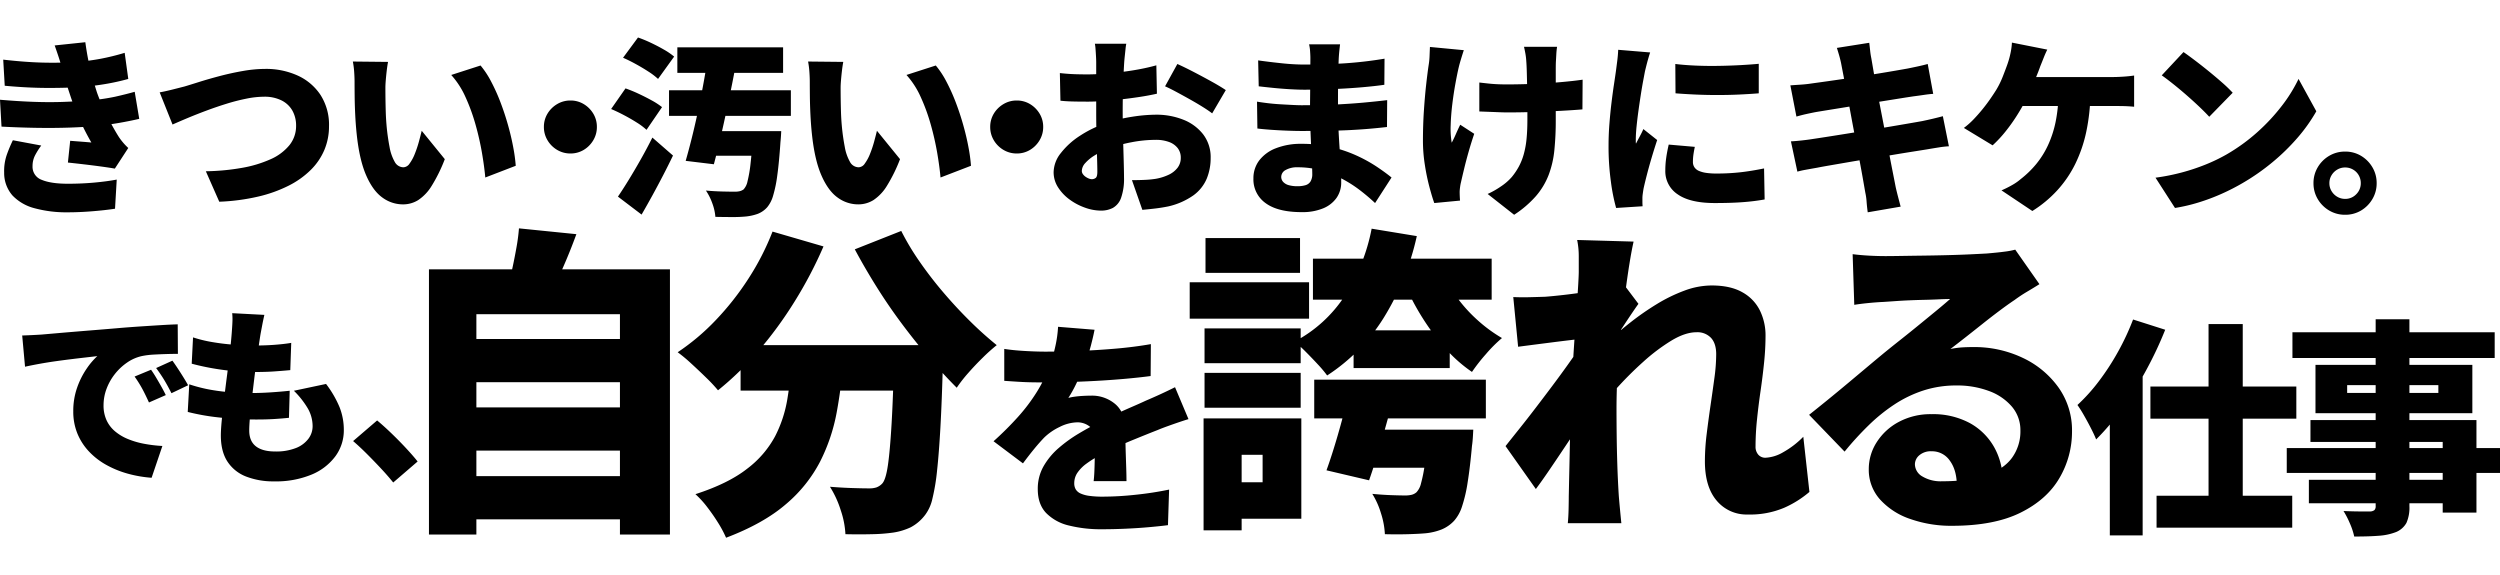 <svg xmlns="http://www.w3.org/2000/svg" viewBox="0 0 1000 230">
  <g transform="translate(-6482 6148)">
    <g fill="#000">
      <path d="M6483.287-6124.146q8.552.984 15.4 1.173t12.979-.189a91 91 0 0 0 10.33-1.287 92 92 0 0 0 9.876-2.422l1.438 10.447a89 89 0 0 1-9.233 2.043q-4.919.83-10.065 1.209-5.9.378-13.546.341t-16.574-.87Zm-1.287 16.044q7.038.605 13.319.832t11.768.038 10.1-.568a80 80 0 0 0 10.86-1.514q4.351-.984 7.833-1.968l1.816 10.822q-3.557.832-7.643 1.551t-8.625 1.251q-4.843.454-11.238.681t-13.471.114-14.114-.492Zm24.9-12.184q-.605-2.346-1.362-4.654t-1.667-4.884l12.26-1.287q.53 3.86 1.211 7.265t1.551 6.508q.87 3.1 1.854 6.206.832 2.422 2.308 5.714t3.216 6.546 3.33 5.752a27 27 0 0 0 1.7 2.233 25 25 0 0 0 2.005 2.081l-5.373 8.249q-2.119-.378-5.449-.832t-6.887-.87-6.433-.719l.908-8.7 4.427.341q2.46.189 4.049.341a99 99 0 0 1-4.957-9.762q-2.005-4.616-3.292-8.476-.908-2.724-1.476-4.5t-.984-3.254q-.411-1.482-.941-3.298Zm-8.4 30.5a29 29 0 0 0-2.422 3.822 9.3 9.3 0 0 0-1.059 4.427 5.53 5.53 0 0 0 3.708 5.487q3.706 1.549 10.441 1.549 5.373 0 10.444-.454t9.081-1.211l-.681 11.655q-3.935.605-9.119 1.022t-9.725.416a48.6 48.6 0 0 1-13.319-1.627 18.6 18.6 0 0 1-8.854-5.108 13.62 13.62 0 0 1-3.33-9.157 19.9 19.9 0 0 1 1.022-7.038 57 57 0 0 1 2.46-5.9Zm47.372-21.267q2.119-.378 4.995-1.1t4.919-1.249q2.043-.605 5.752-1.778t8.287-2.384q4.579-1.211 9.346-2.043a52 52 0 0 1 8.93-.832 30.6 30.6 0 0 1 12.941 2.649 21.65 21.65 0 0 1 9.157 7.757 22.08 22.08 0 0 1 3.406 12.525 24.3 24.3 0 0 1-1.817 9.384 24.9 24.9 0 0 1-5.411 8.022 34.7 34.7 0 0 1-8.892 6.357 54.5 54.5 0 0 1-12.26 4.389 82.6 82.6 0 0 1-15.514 2.045l-5.373-12.185a89.7 89.7 0 0 0 14.455-1.362 48.1 48.1 0 0 0 11.427-3.443 20.25 20.25 0 0 0 7.53-5.6 12.2 12.2 0 0 0 2.687-7.833 12.1 12.1 0 0 0-1.438-5.941 10.2 10.2 0 0 0-4.314-4.124 15.14 15.14 0 0 0-7.114-1.514 36 36 0 0 0-6.925.757 78 78 0 0 0-7.871 2.005q-4.048 1.249-8.017 2.727t-7.5 2.949q-3.519 1.476-6.243 2.687Zm91.343-12.184q-.3 1.589-.53 3.557t-.378 3.784q-.149 1.816-.149 2.951 0 2.5.038 4.995t.114 4.957q.076 2.46.3 5.033a86 86 0 0 0 1.211 8.741 18.4 18.4 0 0 0 2.081 5.979 3.99 3.99 0 0 0 3.519 2.157 3.12 3.12 0 0 0 2.422-1.514 17 17 0 0 0 2.081-3.86 44 44 0 0 0 1.627-4.843q.681-2.5 1.135-4.389l9.233 11.352a62.3 62.3 0 0 1-5.222 10.633 18.2 18.2 0 0 1-5.373 5.714 11.4 11.4 0 0 1-6.13 1.741 13.86 13.86 0 0 1-8.286-2.765q-3.822-2.762-6.508-9.006t-3.742-16.535q-.378-3.633-.568-7.492t-.227-7.341q-.038-3.481-.038-5.827 0-1.741-.151-3.973a35 35 0 0 0-.53-4.2Zm37.007 1.438a35.5 35.5 0 0 1 4.238 6.433 75 75 0 0 1 3.746 8.325q1.7 4.465 2.989 9.044t2.081 8.816a66 66 0 0 1 1.022 7.492l-12.184 4.692q-.378-4.314-1.324-9.838a111 111 0 0 0-2.573-11.314 76 76 0 0 0-4.011-11.011 33.7 33.7 0 0 0-5.714-8.854ZM6752.939-6129.066h42.3v10.217h-42.3Zm-3.33 17.18h48.737v10.22h-48.737Zm12.639 16.347h25.276v9.838h-25.276Zm2.573-27.547h11.654q-.908 5.146-2.043 10.671t-2.308 10.935q-1.173 5.414-2.346 10.33t-2.233 8.854l-11.276-1.362q1.135-3.935 2.346-8.741t2.343-10.067q1.135-5.26 2.119-10.519t1.744-10.101m18.39 27.547h11.276l-.038.795q-.038.795-.114 1.816t-.151 1.7q-.526 7.949-1.249 13.208a51 51 0 0 1-1.7 8.325 12.6 12.6 0 0 1-2.346 4.579 9.8 9.8 0 0 1-3.786 2.65 20 20 0 0 1-4.692 1.059 53 53 0 0 1-5.411.227q-3.292 0-6.849-.076a19.7 19.7 0 0 0-1.211-5.374 22.3 22.3 0 0 0-2.573-5.146q3.406.3 6.66.378t4.919.076a8.6 8.6 0 0 0 1.892-.189 4.5 4.5 0 0 0 1.589-.719 6.7 6.7 0 0 0 1.589-3.292 52 52 0 0 0 1.211-7.114q.53-4.579.908-11.39Zm-51.991-29.363 5.979-8.1a51 51 0 0 1 5.146 2.119q2.724 1.287 5.222 2.724a27 27 0 0 1 4.087 2.8l-6.433 8.93a27 27 0 0 0-3.822-2.914q-2.384-1.551-5.07-3.027t-5.109-2.532m-4.768 20.508 5.752-8.249a54 54 0 0 1 5.184 2.119q2.762 1.287 5.3 2.687a28.6 28.6 0 0 1 4.124 2.687l-6.208 9.084a25.4 25.4 0 0 0-3.822-2.876q-2.384-1.516-5.108-2.954t-5.222-2.498m2.724 35.039q1.968-2.876 4.314-6.7t4.806-8.173q2.46-4.351 4.654-8.741l8.249 7.189q-1.892 3.935-3.973 7.946t-4.238 7.95q-2.157 3.935-4.352 7.718Zm90.133-53.883q-.3 1.589-.53 3.557t-.378 3.784q-.151 1.816-.151 2.951 0 2.5.038 4.995t.114 4.957q.076 2.46.3 5.033a86 86 0 0 0 1.211 8.741 18.4 18.4 0 0 0 2.081 5.979 3.99 3.99 0 0 0 3.519 2.157 3.12 3.12 0 0 0 2.422-1.514 17 17 0 0 0 2.081-3.86 44 44 0 0 0 1.627-4.843q.681-2.5 1.135-4.389l9.233 11.352a62.3 62.3 0 0 1-5.22 10.632 18.2 18.2 0 0 1-5.373 5.714 11.4 11.4 0 0 1-6.13 1.74 13.86 13.86 0 0 1-8.287-2.762q-3.822-2.762-6.508-9.006t-3.747-16.536q-.378-3.633-.568-7.492t-.227-7.341q-.038-3.481-.038-5.827 0-1.741-.151-3.973a35 35 0 0 0-.53-4.2Zm37.007 1.438a35.5 35.5 0 0 1 4.242 6.434 75 75 0 0 1 3.746 8.325q1.7 4.465 2.989 9.044t2.081 8.816a66 66 0 0 1 1.022 7.492l-12.188 4.691q-.378-4.314-1.324-9.838a111 111 0 0 0-2.573-11.314 76 76 0 0 0-4.012-11.016 33.7 33.7 0 0 0-5.714-8.854ZM6932.513-6130.503a21 21 0 0 0-.3 2.081q-.151 1.4-.3 2.838t-.227 2.422q-.159 2.573-.27 5.033t-.189 4.881q-.076 2.422-.114 4.843t-.038 4.919q0 3.178.076 7.076t.189 7.719q.114 3.822.189 6.925t.076 4.692a22.8 22.8 0 0 1-1.173 8.211 7.4 7.4 0 0 1-3.254 4.011 10.15 10.15 0 0 1-4.806 1.1 19.1 19.1 0 0 1-6.356-1.177 23.7 23.7 0 0 1-6.168-3.254 18 18 0 0 1-4.621-4.88 11.1 11.1 0 0 1-1.778-6.054 12.57 12.57 0 0 1 2.878-7.644 30.6 30.6 0 0 1 7.643-6.925 44.9 44.9 0 0 1 10.368-5.033 60.6 60.6 0 0 1 10.481-2.573 64 64 0 0 1 9.573-.832 28.9 28.9 0 0 1 10.935 2.006 18.66 18.66 0 0 1 7.946 5.865 15 15 0 0 1 2.989 9.46 21.6 21.6 0 0 1-1.551 8.211 15.9 15.9 0 0 1-5.26 6.66 28.3 28.3 0 0 1-10.217 4.5q-2.649.53-5.222.832t-5.07.53l-4.158-11.879q2.724 0 5.146-.114a39 39 0 0 0 4.314-.416 20.2 20.2 0 0 0 5.222-1.627 9.6 9.6 0 0 0 3.557-2.8 6.4 6.4 0 0 0 1.287-3.973 6.18 6.18 0 0 0-1.211-3.86 7.7 7.7 0 0 0-3.443-2.46 14.9 14.9 0 0 0-5.411-.87 51 51 0 0 0-9.573.946 56 56 0 0 0-9.195 2.535 32 32 0 0 0-5.6 2.724 16.4 16.4 0 0 0-3.784 3.1 4.83 4.83 0 0 0-1.362 3.1 2.23 2.23 0 0 0 .416 1.287 4.2 4.2 0 0 0 1.059 1.059 6.2 6.2 0 0 0 1.324.719 3.4 3.4 0 0 0 1.211.265 2.53 2.53 0 0 0 1.514-.492q.681-.492.681-2.46 0-1.892-.114-5.676t-.227-8.589q-.114-4.806-.114-9.573v-19.972q0-.832-.076-2.308t-.189-2.951a17 17 0 0 0-.265-2.157Zm20.433 8.1q3.027 1.362 6.735 3.292t7.114 3.822 5.524 3.33l-5.449 9.308q-1.361-1.062-3.783-2.578t-5.26-3.1q-2.838-1.589-5.449-2.989t-4.351-2.157Zm-47 3.633q3.481.378 6.168.454t4.73.076q3.027 0 6.622-.265t7.3-.719q3.708-.454 7.265-1.135t6.508-1.514l.227 11.352q-3.33.757-7.114 1.324t-7.53.984q-3.746.416-7.076.643t-5.819.225q-4.087 0-6.584-.076t-4.465-.3Zm112.081-11.506q-.151 1.211-.3 2.687t-.227 2.838q-.076 1.665-.151 4.351t-.114 5.827q-.038 3.141-.038 6.168v5.449q0 2.8.189 6.546t.454 7.719.454 7.568.189 6.016a10.7 10.7 0 0 1-1.856 6.244 12.15 12.15 0 0 1-5.373 4.2 21.5 21.5 0 0 1-8.514 1.514q-9.613 0-14.49-3.595a11.6 11.6 0 0 1-4.881-9.876 11.72 11.72 0 0 1 2.308-7.189 15.2 15.2 0 0 1 6.66-4.881 27.2 27.2 0 0 1 10.33-1.778 51.8 51.8 0 0 1 11.844 1.287 53 53 0 0 1 10.027 3.368 58.4 58.4 0 0 1 8.06 4.427q3.519 2.346 6.016 4.389l-6.587 10.215a77 77 0 0 0-6.168-5.222 50 50 0 0 0-7.3-4.616 43 43 0 0 0-8.287-3.254 33.9 33.9 0 0 0-9.119-1.211 9.23 9.23 0 0 0-4.919 1.1 3.16 3.16 0 0 0-1.741 2.687 2.98 2.98 0 0 0 .795 2.081 4.7 4.7 0 0 0 2.233 1.288 12.3 12.3 0 0 0 3.406.416 11.1 11.1 0 0 0 3.292-.416 3.5 3.5 0 0 0 2.008-1.518 5.64 5.64 0 0 0 .681-2.989q0-1.438-.151-4.314t-.3-6.47q-.151-3.595-.3-7.227t-.151-6.508q0-2.8.038-6.016t.038-6.319q0-3.1.038-5.6t.038-3.86q0-1.059-.114-2.687a16.6 16.6 0 0 0-.416-2.838Zm-32.766 6.433q2.119.3 4.616.605t5.033.568q2.535.265 4.768.378t3.9.114q8.022 0 15.741-.454a161 161 0 0 0 16.495-1.897l-.076 10.444q-3.633.53-8.817.984t-11.2.719-12.071.265q-2.27 0-5.562-.189t-6.661-.523q-3.368-.341-5.941-.643Zm-.454 16.5q1.741.3 4.238.605t5.108.454q2.611.151 4.881.265t3.557.114q7.871 0 13.887-.3t10.973-.757q4.957-.454 9.422-.984l-.076 10.746q-3.935.454-7.606.757t-7.53.492-8.514.265-10.708.076q-1.968 0-5.184-.114t-6.546-.341-5.752-.53Zm120.025-21.949a28 28 0 0 0-.3 2.876q-.076 1.438-.151 2.724-.076 1.135-.076 3.443v20.168a118 118 0 0 1-.568 12.222 38.6 38.6 0 0 1-2.308 9.914 28.9 28.9 0 0 1-5.033 8.362 42 42 0 0 1-8.741 7.492l-10.596-8.324a33.4 33.4 0 0 0 5.222-2.951 21.8 21.8 0 0 0 4.465-3.86 26.4 26.4 0 0 0 2.838-4.238 24.3 24.3 0 0 0 1.93-4.881 35.6 35.6 0 0 0 1.1-6.054q.341-3.368.341-7.757v-5.525q0-3.254-.076-6.735t-.151-6.47q-.076-2.989-.227-4.806a24 24 0 0 0-.378-3.065q-.3-1.627-.53-2.535Zm-31.1 14.3q1.968.227 3.746.416t3.557.265 3.746.076q4.995 0 10.633-.227t10.822-.681 8.816-.984l-.076 11.881q-3.481.3-8.476.568t-10.557.454q-5.562.189-10.86.189-1.514 0-3.406-.076t-3.9-.151l-4.049-.151Zm-6.205-12.937q-.53 1.589-1.135 3.595t-.908 3.292q-.605 2.573-1.324 6.508t-1.249 8.287q-.53 4.351-.643 8.4a33.6 33.6 0 0 0 .416 6.925q.757-1.362 1.665-3.443t1.741-3.746l5.6 3.633q-1.211 3.557-2.233 7.152t-1.778 6.735q-.757 3.141-1.287 5.487a18 18 0 0 0-.378 2.081 15 15 0 0 0-.151 1.778q0 .605.038 1.589t.114 1.892l-10.298.982q-.832-2.27-1.93-6.357a85 85 0 0 1-1.854-8.968 62 62 0 0 1-.757-9.5q0-6.281.378-12.033t.908-10.481q.53-4.73.984-7.757a28 28 0 0 0 .378-3.708q.076-1.968.151-3.633Zm84.6 5.524q3.708.454 8.173.643t9.044.114 8.779-.3 7.379-.53v11.806q-3.708.3-7.946.492t-8.627.189q-4.389 0-8.665-.189t-8.06-.492Zm7.8 33.147q-.378 1.816-.568 3.178a21 21 0 0 0-.189 2.876 3.73 3.73 0 0 0 .605 2.119 4.1 4.1 0 0 0 1.778 1.438 11.2 11.2 0 0 0 2.914.795 27.5 27.5 0 0 0 4.087.265 86 86 0 0 0 9.5-.492q4.427-.492 9.573-1.551l.227 12.411a84 84 0 0 1-8.438 1.059q-4.73.378-11.465.378-9.914 0-14.871-3.481a11.04 11.04 0 0 1-4.957-9.535 36 36 0 0 1 .341-4.919q.341-2.5 1.022-5.449Zm-17.86-37.763q-.3.832-.757 2.422t-.832 3.1q-.378 1.514-.53 2.195l-.681 3.633q-.454 2.422-.946 5.562t-.946 6.433-.757 6.281-.3 5.108v.832a3.5 3.5 0 0 0 .076.908q.53-1.059 1.022-1.968t.984-1.854.946-2.005l5.525 4.389q-1.135 3.406-2.232 7.114t-1.93 6.962q-.838 3.257-1.292 5.38-.151.832-.3 1.968a14 14 0 0 0-.151 1.665v1.546q0 .946.076 1.854l-10.595.681a74.6 74.6 0 0 1-2.081-10.481 103 103 0 0 1-.946-14.417q0-4.314.341-8.7t.832-8.438q.492-4.049.984-7.3t.791-5.378q.227-1.741.53-4.087t.378-4.465Zm76.36 4.237q-.38-1.745-.8-3.178t-.87-2.876l12.941-2.043q.151 1.135.341 2.951a32 32 0 0 0 .492 3.254q.227 1.287.719 4.2t1.249 6.962 1.665 8.7 1.816 9.422q.908 4.768 1.741 9.119t1.514 7.795q.681 3.443 1.06 5.411.378 1.665.908 3.708t1.059 4.011l-13.168 2.27q-.3-2.195-.454-4.238a25 25 0 0 0-.53-3.708q-.3-1.741-.87-4.995t-1.362-7.492q-.795-4.238-1.7-8.93t-1.778-9.422q-.87-4.73-1.665-8.892t-1.4-7.3q-.608-3.14-.908-4.729m-20.282 8.93q1.968-.151 3.822-.265t3.595-.341q1.589-.227 4.616-.643t6.925-.984q3.9-.568 8.1-1.211t8.135-1.287q3.935-.643 7-1.173t4.73-.832q1.892-.378 4.162-.87t3.86-.946l2.195 11.957q-1.438.076-3.746.416t-4.124.568q-2.043.3-5.373.832t-7.341 1.173q-4.011.643-8.173 1.324t-7.908 1.287l-6.546 1.059q-2.8.454-4.087.681-1.892.378-3.595.757t-3.822.984Zm.227 22.4q1.589-.076 4.087-.341t4.389-.568q2.043-.3 5.449-.832t7.644-1.211q4.238-.681 8.741-1.4t8.741-1.438 7.757-1.324 5.638-.984q2.195-.454 4.427-.984t3.9-.984l2.422 12.033a37 37 0 0 0-4.049.454q-2.384.378-4.579.757-2.346.378-5.941.946t-7.908 1.287q-4.314.719-8.816 1.438t-8.665 1.438l-7.454 1.287q-3.292.568-5.184.946-2.573.454-4.654.832a34 34 0 0 0-3.368.757Zm102.544-36.7q-.757 1.514-1.514 3.443t-1.287 3.216q-.681 1.968-1.741 4.5t-2.157 4.995q-1.1 2.46-2.081 4.351-1.514 2.951-3.595 6.206a69 69 0 0 1-4.5 6.243 48.6 48.6 0 0 1-4.995 5.335l-11.5-6.962a30.6 30.6 0 0 0 3.86-3.406q1.816-1.892 3.481-3.935t3.065-4.049 2.535-3.822a34.5 34.5 0 0 0 2.611-5.3q1.1-2.8 1.854-4.919a34 34 0 0 0 1.249-4.465 26 26 0 0 0 .568-4.238Zm-13.321 10.97h39.732q1.514 0 3.935-.151t4.389-.454v12.487q-2.346-.227-4.692-.265t-3.633-.038h-40.563Zm30.574 6.735a78.7 78.7 0 0 1-1.665 15.173 55.3 55.3 0 0 1-4.389 12.827 45.4 45.4 0 0 1-7.188 10.559 47.7 47.7 0 0 1-9.99 8.287l-12.337-8.249a43 43 0 0 0 4.314-2.157 20.5 20.5 0 0 0 3.405-2.384 39 39 0 0 0 6.13-5.941 35.3 35.3 0 0 0 4.692-7.454 42.5 42.5 0 0 0 3.065-9.271 57.7 57.7 0 0 0 1.173-11.39Zm37.234-16.725q1.968 1.362 4.616 3.368t5.487 4.314q2.838 2.308 5.373 4.541a56 56 0 0 1 4.2 4.049l-9.384 9.611q-1.514-1.665-3.86-3.9t-5.07-4.616q-2.724-2.384-5.373-4.5t-4.692-3.557Zm-11.2 50.25a83.5 83.5 0 0 0 10.633-2.119 82 82 0 0 0 9.5-3.178 68.5 68.5 0 0 0 8.173-3.935 73.5 73.5 0 0 0 12.411-8.968 77.6 77.6 0 0 0 9.8-10.519 60 60 0 0 0 6.7-10.784l7.107 12.941a65.5 65.5 0 0 1-7.49 10.557 84 84 0 0 1-10.027 9.8 88 88 0 0 1-11.919 8.325 86 86 0 0 1-8.326 4.275 81 81 0 0 1-9.233 3.481 68.6 68.6 0 0 1-9.535 2.233Zm75.824-10.442a12.2 12.2 0 0 1 6.395 1.7 12.94 12.94 0 0 1 4.541 4.579 12.25 12.25 0 0 1 1.7 6.357 12.25 12.25 0 0 1-1.7 6.357 12.94 12.94 0 0 1-4.536 4.58 12.2 12.2 0 0 1-6.395 1.7 12.25 12.25 0 0 1-6.357-1.7 12.84 12.84 0 0 1-4.579-4.579 12.25 12.25 0 0 1-1.7-6.357 12.25 12.25 0 0 1 1.7-6.357 12.84 12.84 0 0 1 4.579-4.579 12.25 12.25 0 0 1 6.352-1.701m0 18.92a6 6 0 0 0 4.465-1.854 6.1 6.1 0 0 0 1.821-4.429 6.23 6.23 0 0 0-.833-3.178 6.1 6.1 0 0 0-2.27-2.27 6.23 6.23 0 0 0-3.178-.832 6.1 6.1 0 0 0-3.1.832 6.4 6.4 0 0 0-2.308 2.27 6 6 0 0 0-.87 3.178 6 6 0 0 0 .87 3.178 6.4 6.4 0 0 0 2.303 2.272 6.1 6.1 0 0 0 3.1.832ZM6710.158-6107.799a10.13 10.13 0 0 1 5.335 1.438 11.1 11.1 0 0 1 3.822 3.822 10.13 10.13 0 0 1 1.438 5.335 10.2 10.2 0 0 1-1.438 5.3 11 11 0 0 1-3.822 3.86 10.13 10.13 0 0 1-5.335 1.438 10.2 10.2 0 0 1-5.3-1.438 10.9 10.9 0 0 1-3.86-3.86 10.2 10.2 0 0 1-1.438-5.3 10.13 10.13 0 0 1 1.441-5.335 11 11 0 0 1 3.86-3.822 10.2 10.2 0 0 1 5.297-1.438M6888.681-6107.799a10.13 10.13 0 0 1 5.335 1.438 11.1 11.1 0 0 1 3.822 3.822 10.13 10.13 0 0 1 1.438 5.335 10.2 10.2 0 0 1-1.438 5.3 11 11 0 0 1-3.822 3.86 10.13 10.13 0 0 1-5.335 1.438 10.2 10.2 0 0 1-5.3-1.438 10.9 10.9 0 0 1-3.86-3.86 10.2 10.2 0 0 1-1.438-5.3 10.13 10.13 0 0 1 1.441-5.335 11 11 0 0 1 3.86-3.822 10.2 10.2 0 0 1 5.297-1.438M6490.878-6013.801q2.27-.076 4.5-.189t3.292-.189q2.649-.227 6.092-.53t7.568-.643q4.124-.341 8.816-.719t9.914-.832q3.784-.3 7.833-.568t7.757-.492q3.708-.227 6.433-.3l.076 11.806q-1.968 0-4.579.076t-5.222.227a31 31 0 0 0-4.73.605 16.7 16.7 0 0 0-5.789 2.573 22.1 22.1 0 0 0-4.881 4.579 22 22 0 0 0-3.33 5.9 18.7 18.7 0 0 0-1.211 6.622 14.1 14.1 0 0 0 1.173 5.9 12.75 12.75 0 0 0 3.33 4.427 19.3 19.3 0 0 0 5.108 3.1 32.4 32.4 0 0 0 6.47 1.93 56 56 0 0 0 7.454.908l-4.31 12.719a48.7 48.7 0 0 1-9.725-1.7 39 39 0 0 1-8.589-3.558 28.3 28.3 0 0 1-6.849-5.373 23.4 23.4 0 0 1-4.541-7.114 23.1 23.1 0 0 1-1.627-8.816 28 28 0 0 1 1.551-9.535 32.3 32.3 0 0 1 3.784-7.53 28.5 28.5 0 0 1 4.276-5.032l-4.616.53q-2.649.3-5.752.681t-6.319.832q-3.216.454-6.357 1.022t-5.865 1.17Zm51.537 13.7q.984 1.362 2.081 3.216t2.119 3.67 1.7 3.254l-6.729 2.95q-1.514-3.33-2.724-5.562a49 49 0 0 0-3.027-4.806Zm8.552-3.633q.984 1.362 2.157 3.141t2.27 3.557q1.1 1.778 1.854 3.141l-6.662 3.176q-1.665-3.254-2.951-5.373t-3.178-4.692Zm36.779-18.315q-.53 2.346-.87 4.162t-.643 3.406q-.227 1.362-.643 4.2t-.946 6.584-1.022 7.833-.946 7.984q-.454 3.9-.719 7.076t-.265 4.995q0 4.238 2.649 6.319t7.719 2.081a21.5 21.5 0 0 0 8.362-1.4 11.43 11.43 0 0 0 4.957-3.708 8.3 8.3 0 0 0 1.665-4.957 14.3 14.3 0 0 0-2.005-7.3 34.5 34.5 0 0 0-5.487-6.925l12.865-2.724a41.6 41.6 0 0 1 5.411 9.308 24.7 24.7 0 0 1 1.7 9.157 17.46 17.46 0 0 1-3.33 10.406 22.5 22.5 0 0 1-9.532 7.374 37.2 37.2 0 0 1-14.98 2.729 30 30 0 0 1-11.238-1.93 15.58 15.58 0 0 1-7.462-5.983q-2.649-4.049-2.649-10.481 0-2.27.378-6.168t.946-8.627 1.211-9.649 1.135-9.346.719-7.606q.227-3.027.265-4.541a23 23 0 0 0-.114-2.951Zm-28.531 9a52 52 0 0 0 7.53 1.854q4.124.719 8.514 1.059t8.476.341q4.465 0 8.325-.3t6.432-.754l-.378 10.9q-3.254.3-6.584.53t-8.173.227q-4.087 0-8.4-.416t-8.476-1.173q-4.162-.757-7.795-1.741Zm-1.513 18.773a60 60 0 0 0 8.627 2.195 78 78 0 0 0 8.514 1.022q4.2.265 8.211.265 3.254 0 7.3-.265t7.53-.643l-.3 10.822q-2.8.3-5.979.492t-6.584.189a136 136 0 0 1-15.552-.832 89 89 0 0 1-12.373-2.196Zm81.584 39.277q-2.2-2.725-4.96-5.676t-5.6-5.789q-2.838-2.838-5.487-5.108l9.611-8.249q2.649 2.195 5.789 5.222t5.941 6.05q2.8 3.027 4.465 5.146ZM6919.819-6016.098q-.456 2.462-1.5 6.475a82 82 0 0 1-3.055 9.12q-1.277 2.918-2.827 6.111a51 51 0 0 1-3.1 5.563 18 18 0 0 1 2.554-.5q1.642-.228 3.42-.319t3.055-.091a14.33 14.33 0 0 1 9.85 3.466q3.922 3.466 3.922 10.306 0 1.915.046 4.514t.137 5.427.182 5.563.091 4.925h-13.139q.182-1.459.274-3.374t.136-4.104l.091-4.286q.045-2.097.046-4.013 0-4.56-2.234-6.156a7.96 7.96 0 0 0-4.7-1.6 16.4 16.4 0 0 0-7.251 1.87 23 23 0 0 0-6.152 4.241q-2.006 2.1-4.058 4.606t-4.423 5.7l-11.767-8.847a129 129 0 0 0 9.8-9.759 71 71 0 0 0 7.528-9.986 60.3 60.3 0 0 0 5.29-10.807 65 65 0 0 0 2.143-7.615 46.7 46.7 0 0 0 1.049-7.615Zm-36.116 7.661q3.466.547 8.117.821t8.3.274q5.928 0 13.179-.274t14.775-.912 14.273-1.824l-.092 12.768q-4.834.638-10.579 1.14t-11.674.821q-5.928.319-11.263.456t-9.348.137q-1.824 0-4.56-.046t-5.655-.228-5.472-.365Zm73.692 28.09q-1.55.456-3.83 1.231t-4.56 1.6q-2.28.821-4.013 1.55-4.2 1.642-9.987 4.013t-12.085 5.56a43.3 43.3 0 0 0-6.384 3.877 15 15 0 0 0-3.648 3.739 7.44 7.44 0 0 0-1.186 4.061 4.76 4.76 0 0 0 .593 2.462 4.3 4.3 0 0 0 1.915 1.638 12.3 12.3 0 0 0 3.511.958 38 38 0 0 0 5.381.319 125 125 0 0 0 13.316-.777 132 132 0 0 0 13.224-2.05l-.456 14.228q-2.736.365-7.251.775t-9.531.638-9.576.228a53 53 0 0 1-13.27-1.5 18.7 18.7 0 0 1-9.119-5.019q-3.329-3.511-3.329-9.531a18.1 18.1 0 0 1 2.326-9.169 28.1 28.1 0 0 1 6.065-7.3 56 56 0 0 1 8.117-5.837q4.378-2.6 8.482-4.606 4.2-2.189 7.3-3.6t5.746-2.554q2.645-1.14 5.2-2.326 3.01-1.277 5.883-2.6t5.785-2.777ZM7365.419-6018.379h13.68v77.155h-13.68Zm-23.257 24.99h58.37v12.859h-58.37Zm2.463 43.685h54.265v12.768h-54.265Zm-18.7-42.682 12.954-12.951.182.182v71.32h-13.132Zm9.3-27.817 12.859 4.1a150 150 0 0 1-7.57 16.1 145 145 0 0 1-9.524 15.279 95 95 0 0 1-10.533 12.493q-.638-1.642-1.961-4.241t-2.828-5.244a48 48 0 0 0-2.69-4.286 72 72 0 0 0 8.619-9.576 98.5 98.5 0 0 0 7.665-11.811 99 99 0 0 0 5.969-12.814Zm97.039-.091h13.5v74.694a15.1 15.1 0 0 1-1.186 6.749 8.42 8.42 0 0 1-4.1 3.648 23.3 23.3 0 0 1-6.886 1.5q-3.967.319-9.9.319a27 27 0 0 0-1.73-5.24 35.5 35.5 0 0 0-2.554-4.97q1.915.091 4.058.137t3.967.046h2.554a3 3 0 0 0 1.778-.547 2.16 2.16 0 0 0 .5-1.642Zm-33.289 5.2h80.9v10.306h-80.9Zm21.888 21.159v3.1h36.481v-3.1Zm-12.67-8.119h62.747v19.335h-62.747Zm-2.007 22.071h66.395v37.028h-13.5v-28.269h-52.9Zm-9.485 11.218h85.461v9.941h-85.461Zm8.847 12.677h60.832v9.394h-60.832ZM6666.358-6012.395h67.488v17.287h-67.488Zm0 27.357h67.488v17.291h-67.488Zm0 27.486h67.488v17.291h-67.488Zm-12.775-82.716h96.394v106.072h-20v-88.135h-57.425v88.135h-18.969Zm36-16.388 22.969 2.323q-2.452 6.71-5.162 12.9t-4.896 10.585l-17.3-3.097q1.032-3.355 1.871-7.291t1.548-7.936a75 75 0 0 0 .972-7.484Zm88.651 46.713h67.488v18.195h-67.486Zm61.423 0h19.743l-.065 1.484q-.065 1.484-.065 3.355a29 29 0 0 1-.129 3.032q-.387 14.453-.968 24.9t-1.355 17.485a81.4 81.4 0 0 1-1.871 11.227 16.7 16.7 0 0 1-2.77 6.263 17.5 17.5 0 0 1-5.871 5.1 25 25 0 0 1-7.033 2.129 69 69 0 0 1-8.452.645q-5.1.129-10.646 0a35.4 35.4 0 0 0-1.871-9.549 39.8 39.8 0 0 0-4.323-9.42q4.9.387 9.1.516t6.646.129a9 9 0 0 0 2.839-.387 6.1 6.1 0 0 0 2.323-1.548q1.419-1.548 2.258-7.226t1.484-16.646 1.032-28.131Zm-48.648-45.422 20.388 5.936a167 167 0 0 1-11.614 22.131 158 158 0 0 1-14.517 19.808 121 121 0 0 1-16.062 15.613 62 62 0 0 0-4.645-4.968q-2.968-2.9-6.065-5.742a62 62 0 0 0-5.42-4.516 89.4 89.4 0 0 0 15.227-12.84 111 111 0 0 0 13.1-16.646 103.3 103.3 0 0 0 9.611-18.777Zm51.487-.258a101 101 0 0 0 7.291 12.194 155 155 0 0 0 9.487 12.321q5.162 6.065 10.646 11.485a143 143 0 0 0 10.774 9.68 71 71 0 0 0-5.549 4.968q-3.1 3.032-5.871 6.194a57 57 0 0 0-4.58 5.873q-5.42-5.42-10.969-11.872t-10.9-13.614q-5.355-7.162-10.13-14.775t-8.775-15.1Zm-43.616 51.1h20.518a192 192 0 0 1-2.71 21.421 72.7 72.7 0 0 1-6.646 19.743 56.1 56.1 0 0 1-13.675 17.033q-8.973 7.742-23.937 13.418a45 45 0 0 0-3.162-5.936 76 76 0 0 0-4.387-6.323 37.6 37.6 0 0 0-4.71-5.162q13.162-4.258 20.711-10.194a39.94 39.94 0 0 0 11.162-12.966 50.2 50.2 0 0 0 4.9-14.9q1.294-7.876 1.939-16.134ZM7007.176-6044.526h71.489v16.388h-71.489Zm.516 48.39h68.65v15.485h-68.65Zm15.743-19.743h38.454v15.1h-38.454Zm1.422 39.744h34.325v15.223h-34.325Zm28.26 0h18.195l-.129 2.387q-.129 2.387-.387 4.065-.774 8.646-1.742 14.646a58 58 0 0 1-2.258 9.678 15.9 15.9 0 0 1-3.1 5.613 14.2 14.2 0 0 1-5.1 3.549 24.1 24.1 0 0 1-6.127 1.485q-2.71.258-7.162.387t-9.355 0a32.2 32.2 0 0 0-1.549-8.323 32 32 0 0 0-3.484-7.807q4 .387 7.613.516t5.549.127a11 11 0 0 0 2.516-.258 4.7 4.7 0 0 0 2-1.032 7.65 7.65 0 0 0 1.807-3.549 58.5 58.5 0 0 0 1.484-7.42q.71-4.775 1.226-12Zm-32-13.033h18.319q-2.194 8.517-4.839 17.614t-4.968 15.679l-17.033-4q2.194-6.065 4.516-14.065t4-15.228Zm9.54-67.359 18.066 2.968a104.9 104.9 0 0 1-13.42 32.97 74.2 74.2 0 0 1-22.446 22.777 47 47 0 0 0-3.678-4.387q-2.387-2.581-4.9-5.1a56 56 0 0 0-4.452-4.065 53.9 53.9 0 0 0 20.059-18.258 76 76 0 0 0 10.771-26.905m28.26 17.679a57 57 0 0 0 6 10 59.5 59.5 0 0 0 8.323 9.1 58.6 58.6 0 0 0 9.549 6.968 55.5 55.5 0 0 0-6.388 6.388 72 72 0 0 0-5.613 7.162 56.8 56.8 0 0 1-10.517-9.291 91.3 91.3 0 0 1-9.1-12.065 97 97 0 0 1-7.1-13.356Zm-95.1 22.2h38.455v13.936h-38.454Zm.387-36.131h37.81v13.936h-37.809Zm-.386 53.933h38.454v13.934h-38.454Zm-5.936-36.26h47.745v14.582h-47.745Zm13.936 54.455h30.712v40.132h-30.712v-14.582h15.227v-10.968h-15.227Zm-8.388 0h15.227v44.777h-15.226Zm242.34 29.421a41 41 0 0 1-10.065 6.323 35 35 0 0 1-14.582 2.71 15.53 15.53 0 0 1-12.452-5.549q-4.71-5.549-4.71-15.743a89 89 0 0 1 .71-10.9q.71-5.742 1.549-11.485t1.548-10.968a71 71 0 0 0 .71-9.485q0-4.258-2.065-6.517a7.47 7.47 0 0 0-5.807-2.258q-4.516 0-10.065 3.355a75.5 75.5 0 0 0-11.291 8.517 143 143 0 0 0-10.839 10.839q-5.1 5.678-8.581 10.323l-.258-23.873q2.323-2.452 6.129-5.936t8.646-7.291a107 107 0 0 1 10.323-7.162 63 63 0 0 1 11.1-5.42 31.5 31.5 0 0 1 10.9-2.062q7.484 0 12.259 2.71a16.9 16.9 0 0 1 7.028 7.29 22.6 22.6 0 0 1 2.258 10.13 106 106 0 0 1-.581 10.71q-.581 5.678-1.419 11.42t-1.419 11.42a106 106 0 0 0-.581 10.71 4.75 4.75 0 0 0 1.1 3.291 3.7 3.7 0 0 0 2.9 1.226 15.4 15.4 0 0 0 7.042-2.197 35.2 35.2 0 0 0 8.065-6.194Zm-90.587-61.294q-2.452.258-5.678.645t-6.775.839-7.033.9l-6.452.839-1.936-19.872q3.1.129 5.936.065t6.839-.194q3.355-.258 7.807-.774t9.033-1.226 8.517-1.484a40 40 0 0 0 6-1.548l5.936 7.871q-1.032 1.419-2.645 3.807t-3.226 4.844q-1.613 2.452-2.774 4.129l-9.549 28q-2.065 2.839-5.033 7.226t-6.193 9.226q-3.226 4.839-6.258 9.291t-5.355 7.549l-12.13-17.162q2.452-3.1 5.549-6.968t6.452-8.259q3.355-4.387 6.646-8.775t6.196-8.457q2.9-4.065 5.1-7.291l.129-1.548Zm-1.678-26.84v-6.258a32.5 32.5 0 0 0-.645-6.388l22.582.645q-.774 3.355-1.678 8.968t-1.807 12.71q-.9 7.1-1.678 14.84t-1.222 15.485q-.452 7.742-.452 14.711 0 4.9.065 10.646t.258 11.872q.194 6.129.581 12.323.129 1.678.452 5.162t.581 5.936h-21.424q.258-2.581.323-5.871t.065-4.839q.129-6.323.258-12.065t.257-12.325q.129-6.581.387-15.227.129-2.968.387-7.355t.581-9.614q.323-5.226.71-10.517t.71-10q.323-4.71.516-8.13t.193-4.71Zm109.552-6.969q2.968.387 6.452.581t6.71.194q2.065 0 6.065-.065t8.968-.129 9.936-.194 9.033-.323q4.065-.194 6.388-.323 4.645-.387 7.42-.774a30 30 0 0 0 4.065-.774l9.678 13.807q-2.452 1.548-4.968 3.032a58 58 0 0 0-4.968 3.291q-2.71 1.807-6.065 4.323t-6.839 5.291-6.775 5.355-6 4.645a35 35 0 0 1 4.645-.645q2.065-.129 4.387-.129a45.05 45.05 0 0 1 20.068 4.388 36.7 36.7 0 0 1 14.259 11.936 29.5 29.5 0 0 1 5.291 17.356 36.56 36.56 0 0 1-5.033 18.711q-5.03 8.646-15.612 13.872t-27.356 5.227a49.3 49.3 0 0 1-16.649-2.71 28.65 28.65 0 0 1-12.13-7.807 17.76 17.76 0 0 1-4.516-12.194 19.8 19.8 0 0 1 3.162-10.71 23.43 23.43 0 0 1 8.839-8.13 26.8 26.8 0 0 1 13.033-3.1 30.94 30.94 0 0 1 15.356 3.549 24.93 24.93 0 0 1 9.743 9.614 26.85 26.85 0 0 1 3.42 13.42l-18.323 2.196q0-6.323-2.774-10.13a8.61 8.61 0 0 0-7.291-3.807 7.05 7.05 0 0 0-4.968 1.613 4.78 4.78 0 0 0-1.742 3.549 5.71 5.71 0 0 0 2.968 4.9 14.2 14.2 0 0 0 7.871 1.936q10.839 0 17.808-2.452t10.259-7.033a17.98 17.98 0 0 0 3.291-10.775 14.46 14.46 0 0 0-3.42-9.614 21.84 21.84 0 0 0-9.226-6.258 36.3 36.3 0 0 0-12.905-2.189 42.4 42.4 0 0 0-13.227 2 48.4 48.4 0 0 0-11.549 5.549 69.4 69.4 0 0 0-10.388 8.388 126 126 0 0 0-9.614 10.517l-14.194-14.712q3.1-2.452 7.226-5.807t8.517-7.033l8.388-7.033q4-3.355 6.839-5.678 2.71-2.194 6.129-4.9t6.968-5.613q3.549-2.9 6.775-5.549t5.549-4.71q-1.936 0-4.581.129t-5.613.194-6 .194-5.742.323-4.775.323q-2.839.129-6.065.452t-5.549.71Z" />
    </g>
  </g>
</svg>